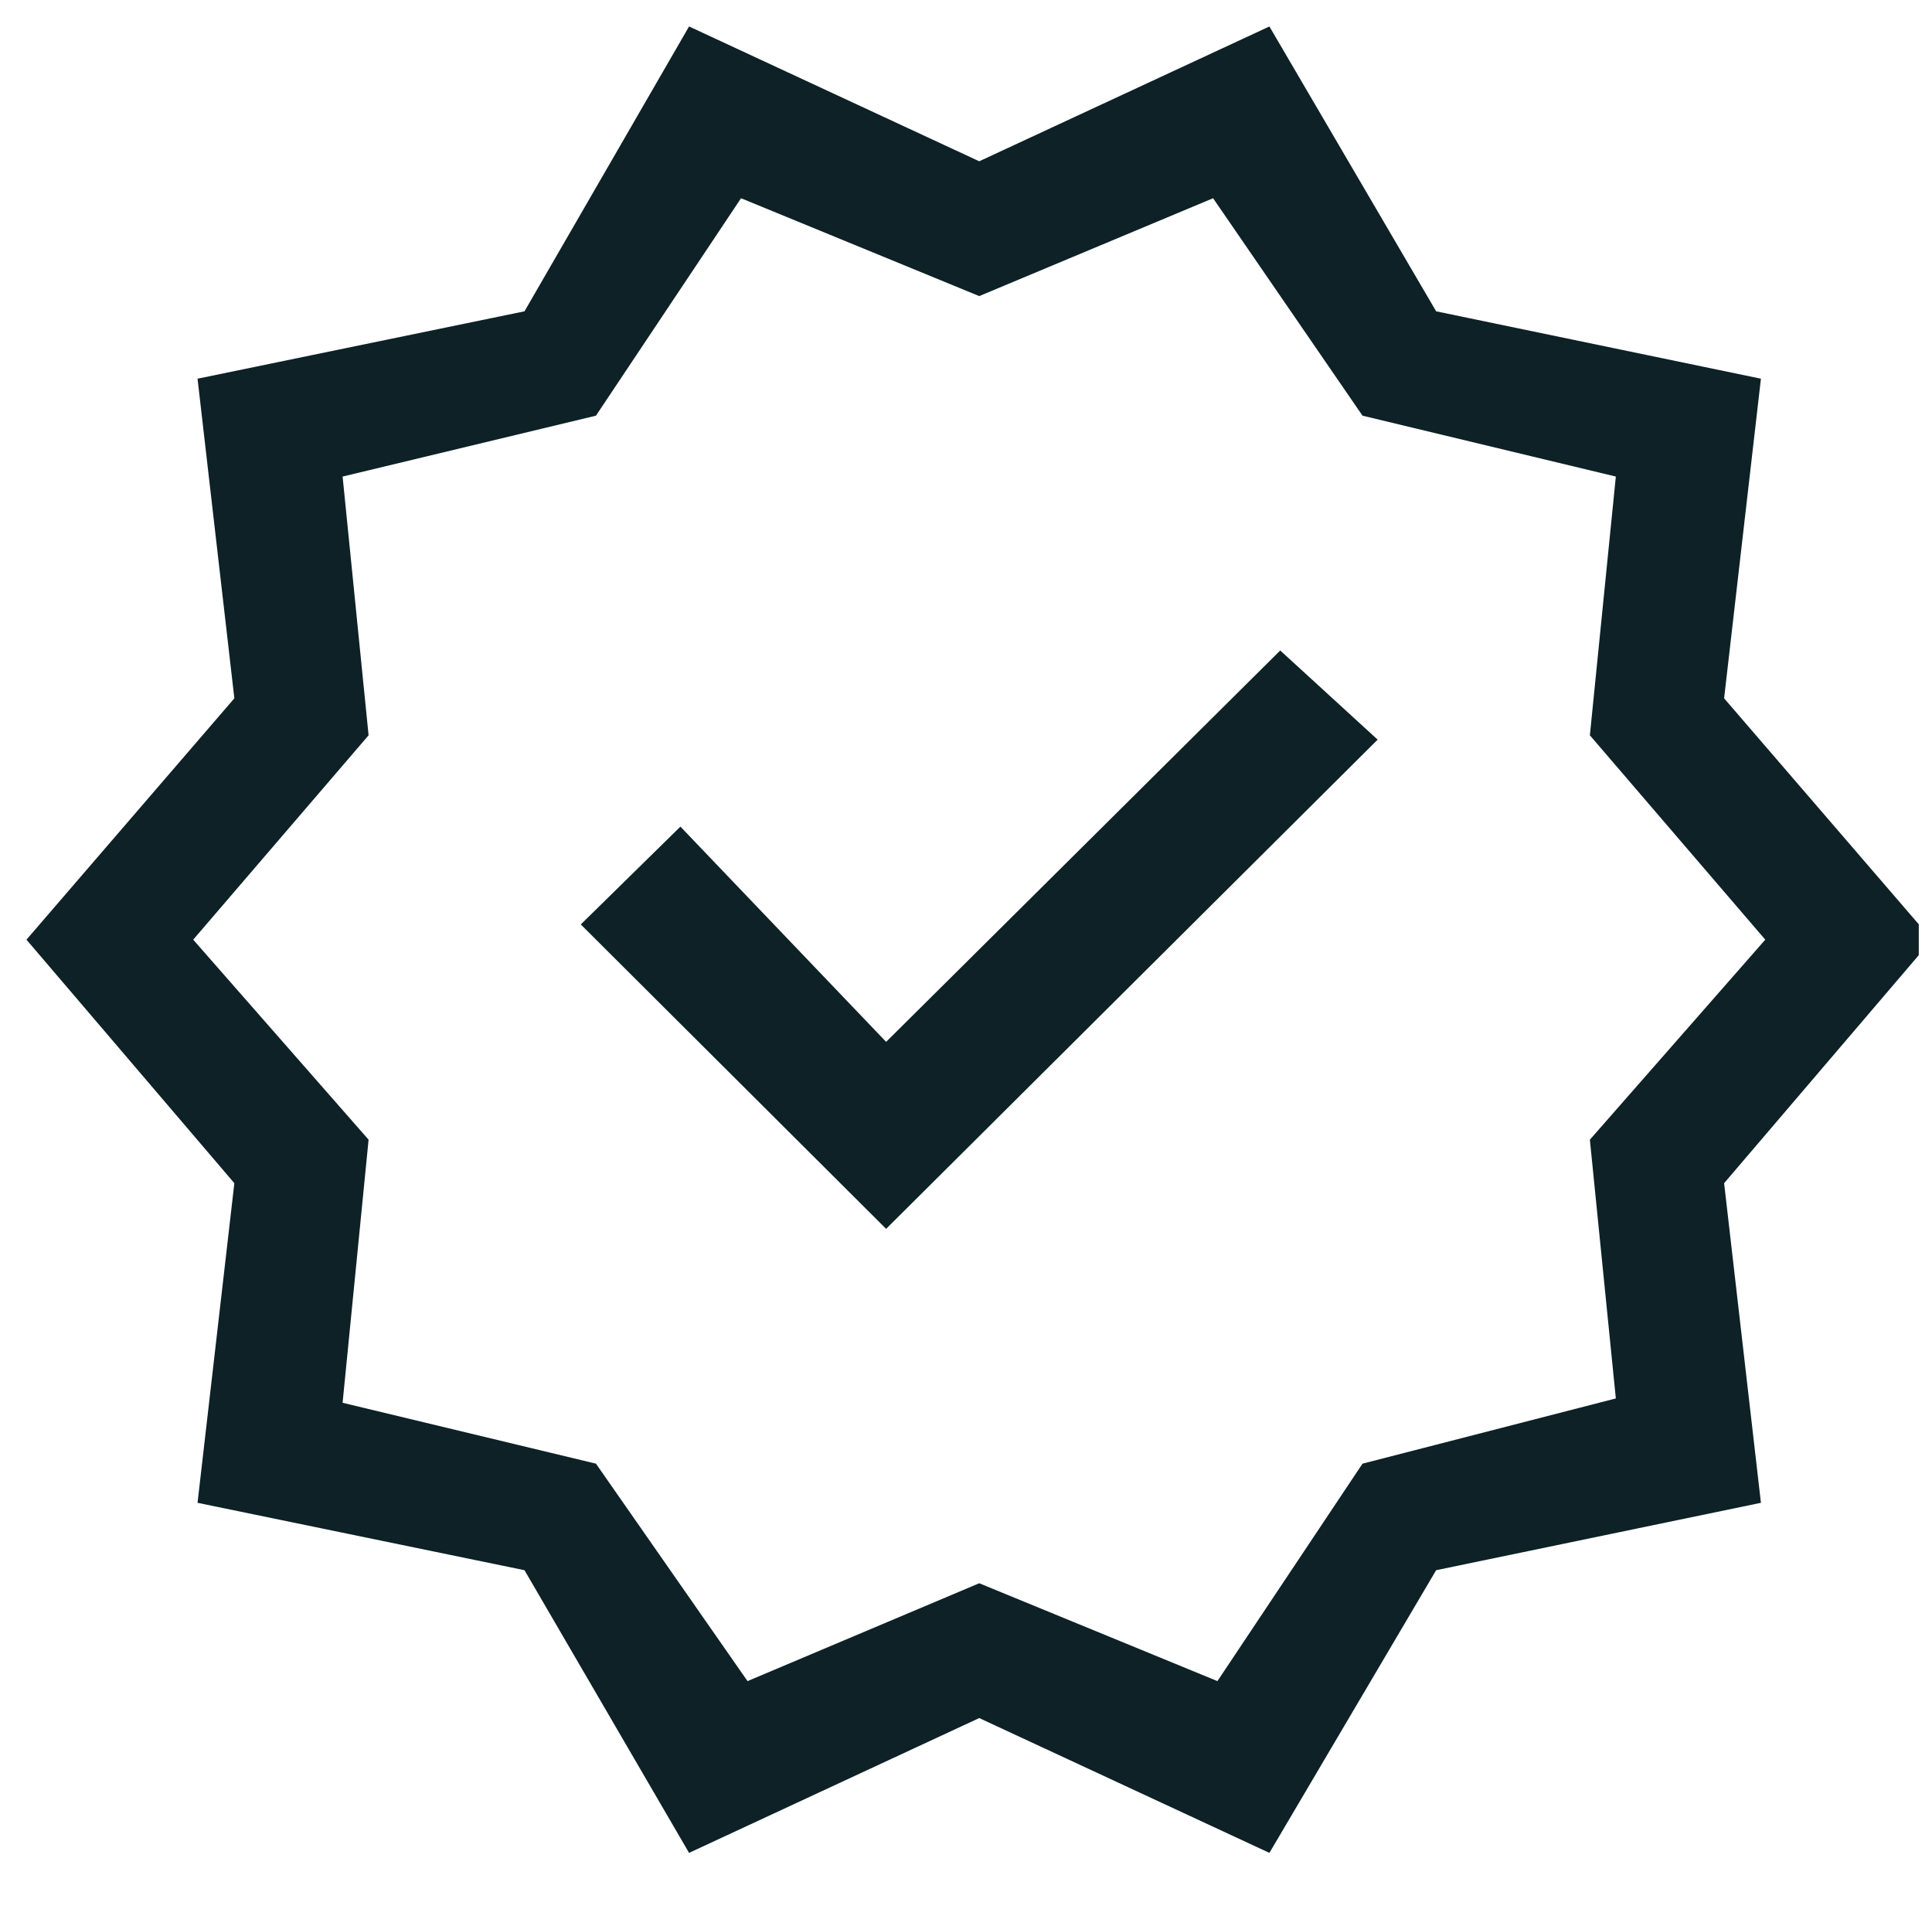 <?xml version="1.0" encoding="UTF-8"?> <svg xmlns="http://www.w3.org/2000/svg" width="73" height="72" viewBox="0 0 73 72" fill="none"><g clip-path="url(#clip0_4929_4349)"><path d="M26.036 70L19.818 59.321L7.464 56.775L8.855 44.7L1 35.5L8.855 26.382L7.464 14.307L19.818 11.761L26.036 1L37 6.093L47.964 1L54.264 11.761L66.536 14.307L65.145 26.382L73 35.5L65.145 44.7L66.536 56.775L54.264 59.321L47.964 70L37 64.907L26.036 70ZM28.245 63.511L37 59.814L46 63.511L51.482 55.296L61.054 52.832L60.073 43.057L66.7 35.5L60.073 27.779L61.054 18.004L51.482 15.704L45.836 7.489L37 11.186L28 7.489L22.518 15.704L12.945 18.004L13.927 27.779L7.3 35.5L13.927 43.057L12.945 52.996L22.518 55.296L28.245 63.511ZM33.482 46.425L52.054 27.943L48.373 24.575L33.482 39.361L25.709 31.229L21.945 34.925L33.482 46.425Z" fill="#0D2126"></path></g><defs><clipPath id="clip0_4929_4349"><rect width="72" height="72" fill="white" transform="translate(0.5)"></rect></clipPath></defs></svg> 